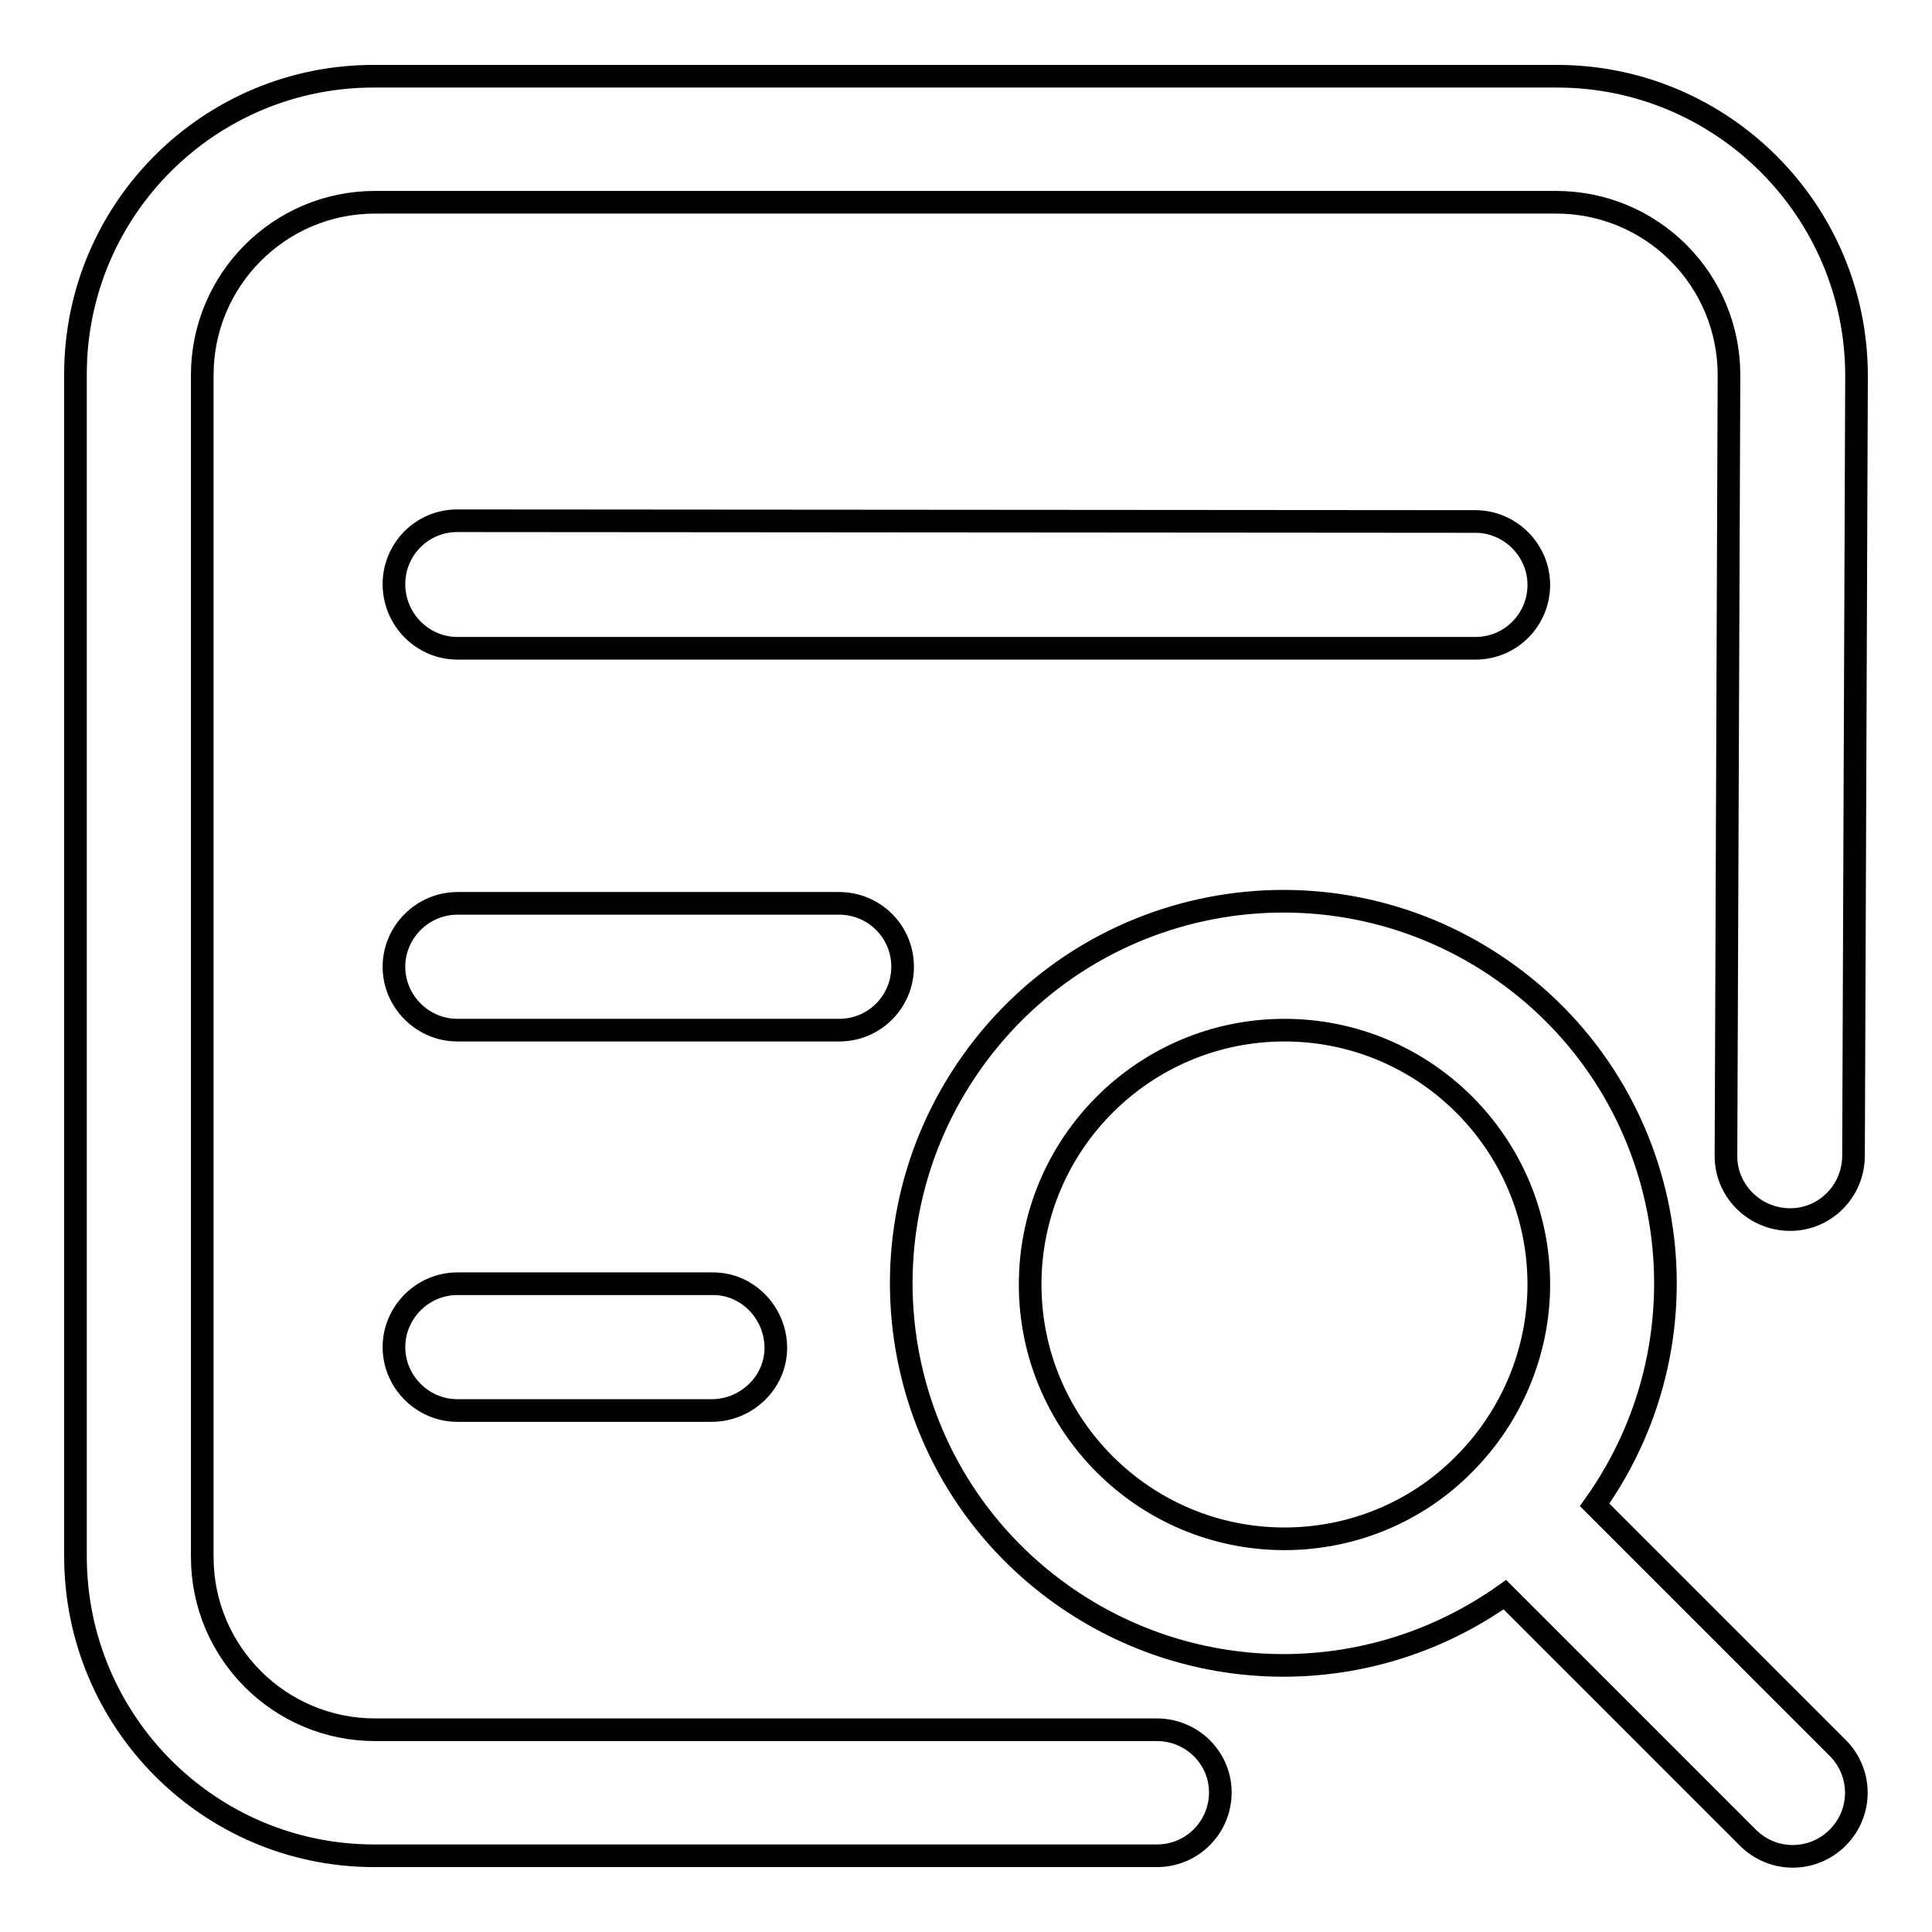 <?xml version="1.0" encoding="utf-8"?>
<!-- Svg Vector Icons : http://www.onlinewebfonts.com/icon -->
<!DOCTYPE svg PUBLIC "-//W3C//DTD SVG 1.1//EN" "http://www.w3.org/Graphics/SVG/1.1/DTD/svg11.dtd">
<svg version="1.1" xmlns="http://www.w3.org/2000/svg" xmlns:xlink="http://www.w3.org/1999/xlink" x="0px" y="0px" viewBox="0 0 256 256" enable-background="new 0 0 256 256" xml:space="preserve">
<g> <path stroke-width="3" fill-opacity="0" stroke="#000000"  d="M153.3,229.2H49.7c-12.6,0-22.9-10.2-22.9-22.9c0,0,0,0,0,0V49.7c0-12.6,10.2-22.9,22.9-22.9c0,0,0,0,0,0 h156.5c6.1,0,11.9,2.4,16.2,6.7c4.3,4.3,6.7,10.1,6.7,16.2l-0.4,103.5v0c0,4.7,3.9,8.4,8.5,8.4c4.6,0,8.3-3.7,8.4-8.3L246,49.8v0 c0-21.9-17.8-39.7-39.7-39.7c0,0,0,0,0,0H49.7C27.8,10,10,27.7,10,49.6c0,0,0,0.1,0,0.1v156.5c0,21.9,17.7,39.7,39.6,39.7 c0,0,0.1,0,0.1,0h103.6c4.7,0,8.4-3.8,8.4-8.4C161.7,232.9,157.9,229.2,153.3,229.2L153.3,229.2z"/> <path stroke-width="3" fill-opacity="0" stroke="#000000"  d="M243.5,231.6l-32.2-32.2c16.2-22.8,10.9-54.4-11.9-70.6c-22.8-16.2-54.4-10.9-70.6,11.9 c-16.2,22.8-10.9,54.4,11.9,70.6c17.6,12.5,41.1,12.5,58.7,0l32.2,32.2c3.3,3.3,8.6,3.3,11.9,0 C246.8,240.2,246.8,234.9,243.5,231.6L243.5,231.6L243.5,231.6z M170.2,203.9c-18.6,0-33.7-15.1-33.7-33.7 c0-18.6,15.1-33.7,33.7-33.7c18.6,0,33.7,15.1,33.7,33.7c0,8.9-3.6,17.5-9.9,23.8C187.7,200.4,179.1,203.9,170.2,203.9L170.2,203.9 z M195.5,85.9c4.7,0,8.4-3.8,8.4-8.4c0-4.6-3.8-8.4-8.4-8.4L60.6,69c-4.7,0-8.4,3.8-8.4,8.4c0,4.7,3.8,8.5,8.4,8.5L195.5,85.9z  M111.2,136.5c4.7,0,8.4-3.8,8.4-8.4c0-4.7-3.8-8.4-8.4-8.4H60.6c-4.6,0-8.4,3.8-8.4,8.4c0,4.6,3.8,8.4,8.4,8.4l0,0L111.2,136.5z  M60.6,170.1c-4.6,0-8.4,3.8-8.4,8.4c0,4.6,3.8,8.4,8.4,8.4l33.7,0c4.6,0,8.5-3.7,8.5-8.3c0-4.6-3.7-8.5-8.3-8.5 c-0.1,0-0.1,0-0.2,0L60.6,170.1z"/></g>
</svg>